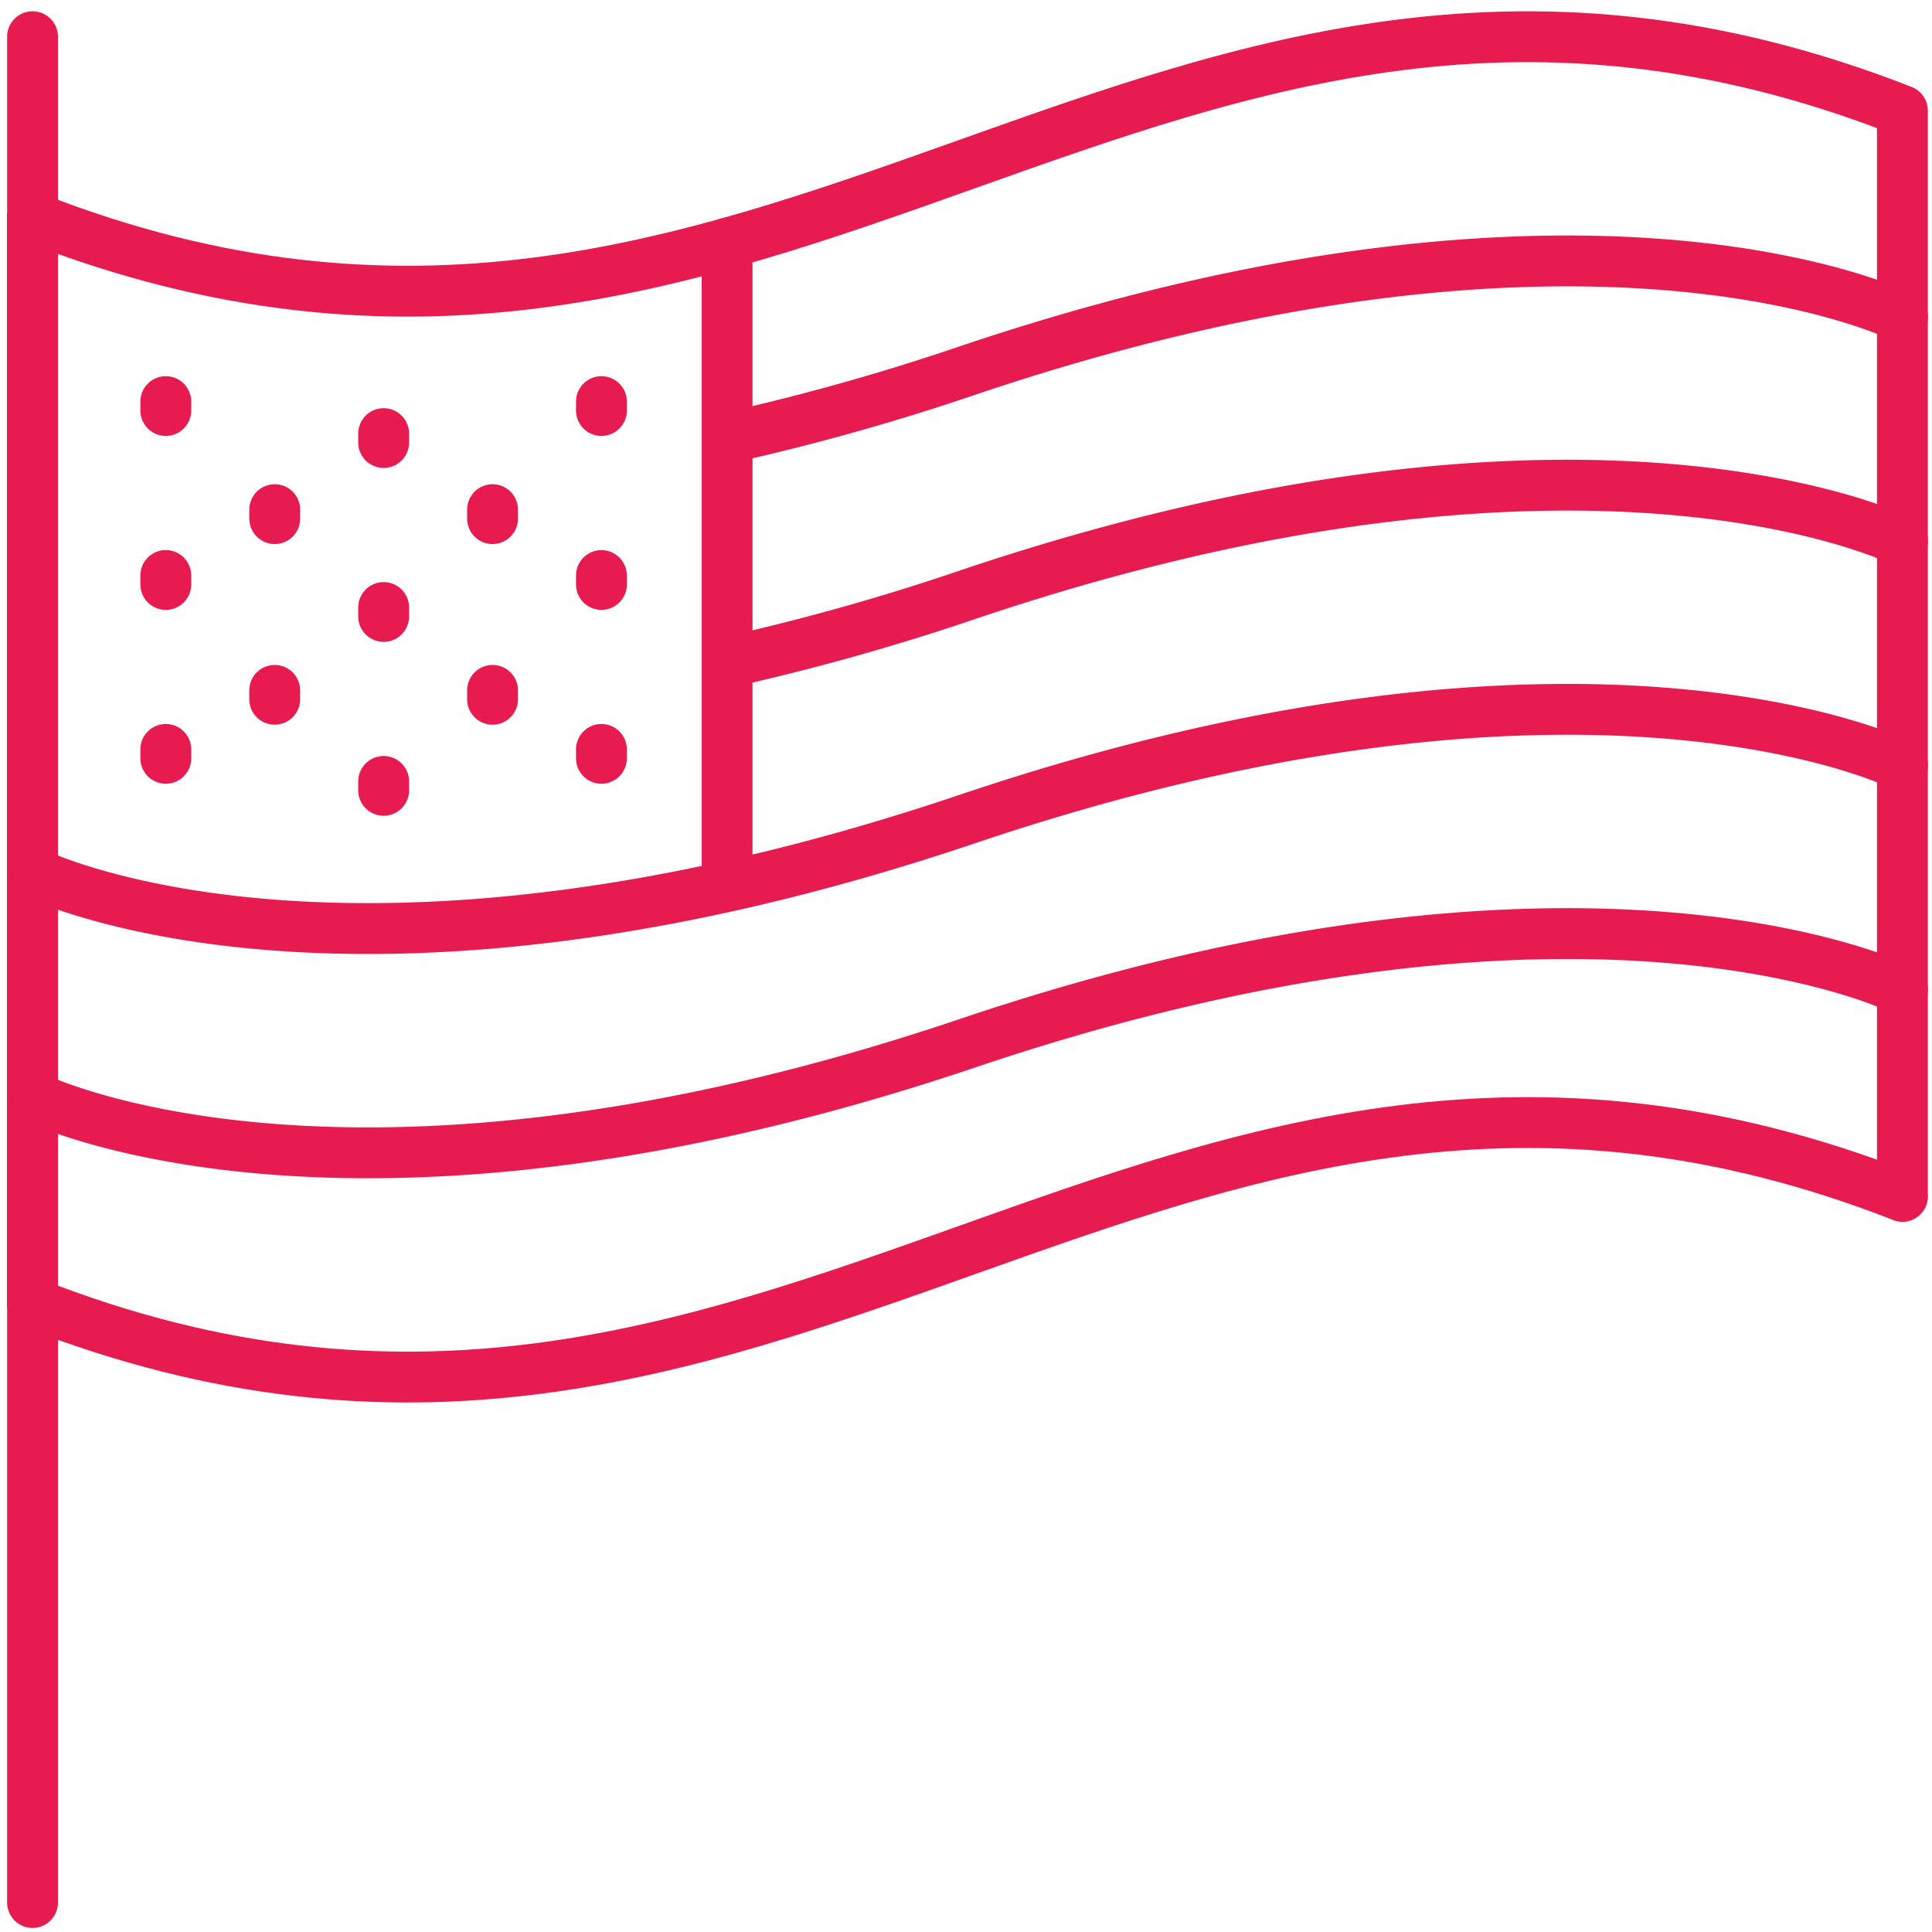 <svg xmlns="http://www.w3.org/2000/svg" width="76" height="76" viewBox="0 0 76 76">
    <g fill="none" fill-rule="evenodd" stroke="#E71B4F" stroke-linecap="round" stroke-linejoin="round" stroke-width="2">
        <path d="M74.84 47.062C45.416 35.547 30.704 62.787 1.278 51.263V8.548c29.424 11.524 44.136-15.72 73.558-4.196v42.712l.004-.002z"/>
        <path d="M1.278 43.134s12.268 6.175 36.781-2.096c24.513-8.27 36.78-2.103 36.78-2.103m-73.56-4.623s12.267 6.175 36.78-2.095c24.513-8.272 36.78-2.102 36.78-2.102m-46.237-4.062a90.853 90.853 0 0 0 9.457-2.656c24.511-8.27 36.78-2.1 36.78-2.1m-46.237-4.065a90.737 90.737 0 0 0 9.455-2.655c24.513-8.272 36.783-2.1 36.783-2.1M28.602 9.565v25.23M6.522 15.798v.35m8.57.909v.35m8.567-1.609v.35M6.522 29.48v.35m8.57.909v.35m8.567-1.609v.35M6.522 22.639v.352m4.285-2.942v.352m8.569-.352v.352m-8.57 6.757v.35m8.57-.35v.35m-4.284-3.61v.352m8.567-1.61v.351M1.28 74.84V1.444"/>
    </g>
</svg>
